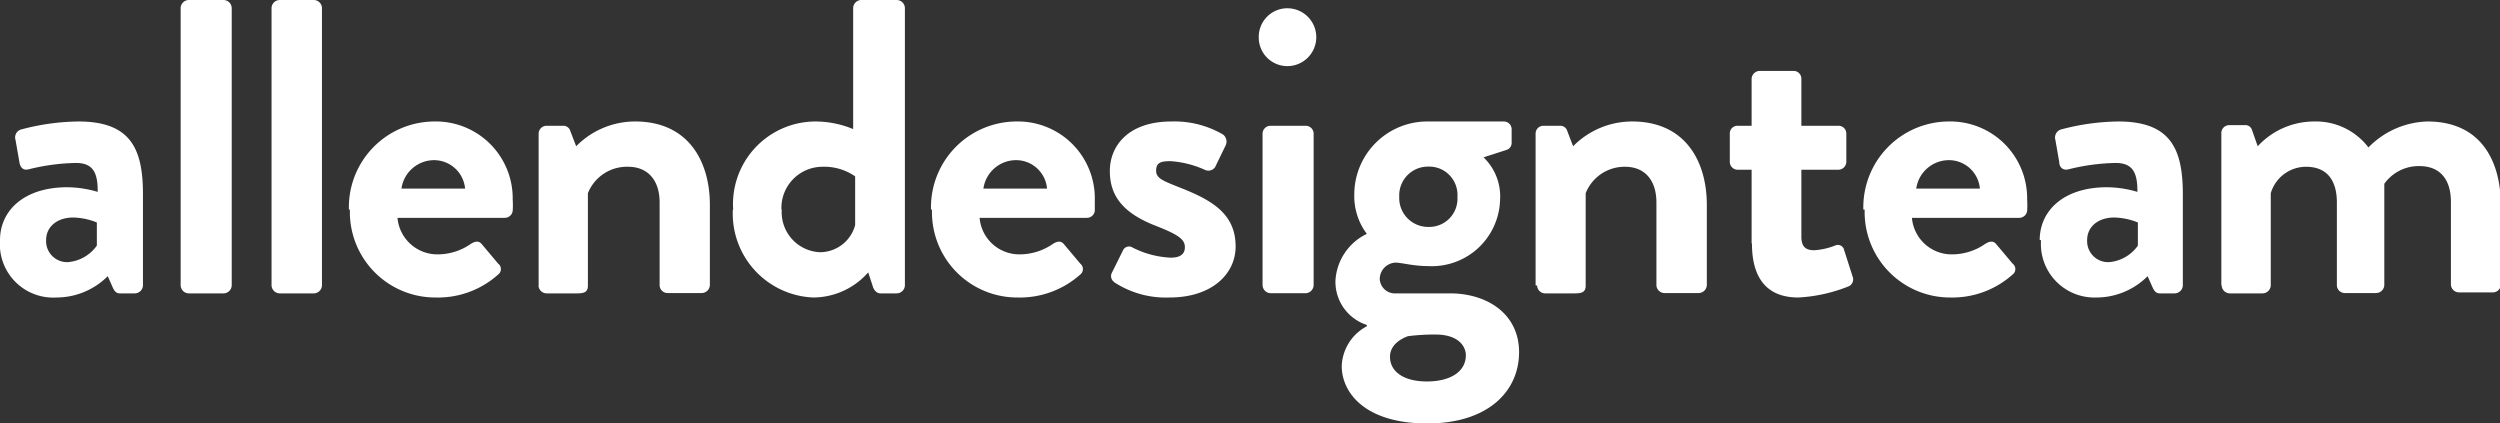 <svg xmlns="http://www.w3.org/2000/svg" viewBox="0 0 151.26 25.61"><rect x="0" y="0" width="151.26" height="25.61" fill="#333333" stroke="none"/><defs><style>.cls-1{fill:#fff;}</style></defs><title>logo</title><g id="Layer_2" data-name="Layer 2"><g id="Layer_1-2" data-name="Layer 1"><path class="cls-1" d="M0,14.53A3.23,3.23,0,0,0,3.42,18a4.4,4.4,0,0,0,3.1-1.29l.3.68c.13.28.25.36.43.36h.91a.5.5,0,0,0,.49-.48V11.76c0-2.76-.74-4.41-3.91-4.41a14,14,0,0,0-3.45.48.5.5,0,0,0-.35.64l.23,1.32c.05.33.22.55.58.45a12.6,12.6,0,0,1,2.84-.38c.94,0,1.34.46,1.32,1.75a6.52,6.52,0,0,0-1.85-.28c-2.59,0-4.06,1.4-4.06,3.2Zm2.79,0c0-.81.66-1.37,1.65-1.37a4.06,4.06,0,0,1,1.42.3v1.4a2.38,2.38,0,0,1-1.75,1,1.27,1.27,0,0,1-1.32-1.32Zm8.14,2.74a.5.5,0,0,0,.48.48h2.13a.5.5,0,0,0,.48-.48V.48A.5.5,0,0,0,13.54,0H11.41a.5.5,0,0,0-.48.48V17.27Zm5.5,0a.5.5,0,0,0,.48.48H19a.5.5,0,0,0,.48-.48V.48A.5.5,0,0,0,19,0H16.91a.5.5,0,0,0-.48.48V17.27Zm4.74-4.59A5.17,5.17,0,0,0,26.37,18a5.45,5.45,0,0,0,3.77-1.39.41.41,0,0,0,0-.66l-1-1.19c-.18-.21-.4-.16-.66,0a3.5,3.5,0,0,1-2,.63,2.42,2.42,0,0,1-2.43-2.21h6.49a.48.48,0,0,0,.48-.43,5.06,5.06,0,0,0,0-.68,4.65,4.65,0,0,0-4.74-4.72,5.19,5.19,0,0,0-5.17,5.33Zm3.12-1.27a2,2,0,0,1,2-1.72,1.89,1.89,0,0,1,1.85,1.72Zm8.29,5.86a.5.5,0,0,0,.48.48h1.88c.48,0,.63-.13.63-.48V11.69A2.54,2.54,0,0,1,38,10.09c1.22,0,1.91.84,1.91,2.16v5a.48.48,0,0,0,.48.48h2.08a.5.5,0,0,0,.48-.48V12.4c0-2.64-1.3-5.05-4.52-5.05a5,5,0,0,0-3.57,1.5l-.36-.94a.43.43,0,0,0-.43-.3h-1a.48.48,0,0,0-.48.48v9.18Zm11.76-4.59A5.08,5.08,0,0,0,49.21,18a4.45,4.45,0,0,0,3.32-1.52l.26.79c.07.28.25.48.48.48h1a.5.5,0,0,0,.48-.48V.48A.5.5,0,0,0,54.26,0H52.1a.5.5,0,0,0-.48.48V7.81a6,6,0,0,0-2.26-.46,5,5,0,0,0-5,5.33Zm2.94,0a2.49,2.49,0,0,1,2.46-2.59,3.29,3.29,0,0,1,2,.58v2.95a2.21,2.21,0,0,1-2.13,1.64,2.42,2.42,0,0,1-2.31-2.58Zm9.11,0A5.16,5.16,0,0,0,61.58,18a5.49,5.49,0,0,0,3.78-1.39.42.42,0,0,0,0-.66l-1-1.19c-.18-.21-.41-.16-.66,0a3.53,3.53,0,0,1-2,.63,2.41,2.41,0,0,1-2.43-2.21h6.49a.48.48,0,0,0,.48-.43c0-.17,0-.5,0-.68a4.65,4.65,0,0,0-4.74-4.72,5.19,5.19,0,0,0-5.17,5.33Zm3.11-1.27a2,2,0,0,1,2-1.72,1.88,1.88,0,0,1,1.85,1.72Zm7.89,5.65a5.7,5.7,0,0,0,3.37.94c2.56,0,4-1.42,4-3.09,0-2-1.47-2.82-3.42-3.58-.94-.38-1.39-.53-1.39-1s.25-.58.86-.58a6,6,0,0,1,2.1.53.49.49,0,0,0,.61-.17l.63-1.3A.54.54,0,0,0,74,8.14a5.83,5.83,0,0,0-3.12-.79c-2.59,0-3.73,1.45-3.73,3S68,12.93,70,13.69c1.34.53,1.69.81,1.69,1.27s-.35.63-.86.63a5.63,5.63,0,0,1-2.3-.61.4.4,0,0,0-.59.18l-.68,1.37a.43.43,0,0,0,.15.53ZM77.89,4a1.75,1.75,0,1,0,0-3.5,1.73,1.73,0,0,0-1.73,1.75A1.73,1.73,0,0,0,77.89,4Zm-1.5,13.26a.5.5,0,0,0,.48.48H79a.5.5,0,0,0,.48-.48V8.09A.48.48,0,0,0,79,7.61H76.87a.48.48,0,0,0-.48.48v9.18ZM80.8,17a2.74,2.74,0,0,0,1.9,2.66v.08a2.84,2.84,0,0,0-1.52,2.4c0,1.63,1.42,3.48,5.17,3.48s5.56-2,5.56-4.31S90,17.75,87.72,17.75H84.48a.92.92,0,0,1-1-.86,1,1,0,0,1,.94-1c.41,0,1.07.21,2,.21a4.13,4.13,0,0,0,4.34-4,3.27,3.27,0,0,0-1-2.58l1.42-.46a.44.44,0,0,0,.28-.43V7.83A.47.47,0,0,0,91,7.35H86.35a4.42,4.42,0,0,0-4.41,4.41,3.79,3.79,0,0,0,.76,2.39A3.34,3.34,0,0,0,80.8,17Zm3.86-5.1a1.74,1.74,0,0,1,1.77-1.82,1.71,1.71,0,0,1,1.75,1.82,1.71,1.71,0,0,1-1.75,1.83,1.75,1.75,0,0,1-1.77-1.83Zm-.56,9.69c0-.79.78-1.14,1.09-1.25a12.72,12.72,0,0,1,1.65-.1c1.49,0,1.85.79,1.85,1.25,0,1-.94,1.59-2.36,1.59s-2.23-.61-2.23-1.49ZM93,17.27a.49.49,0,0,0,.48.48H95.3c.49,0,.64-.13.64-.48V11.69a2.53,2.53,0,0,1,2.38-1.6c1.22,0,1.9.84,1.9,2.16v5a.49.49,0,0,0,.48.48h2.08a.5.5,0,0,0,.49-.48V12.4c0-2.64-1.3-5.05-4.52-5.05a5,5,0,0,0-3.57,1.5l-.36-.94a.43.43,0,0,0-.43-.3h-1a.47.47,0,0,0-.48.48v9.18Zm13-2.54c0,2.05.86,3.27,2.81,3.27a9.5,9.5,0,0,0,3-.66.46.46,0,0,0,.28-.61l-.51-1.59a.39.39,0,0,0-.56-.28,4.13,4.13,0,0,1-1.24.28c-.4,0-.79-.1-.79-.81V10.27h2.24a.49.49,0,0,0,.48-.48V8.09a.47.47,0,0,0-.48-.48h-2.24V4.77a.47.47,0,0,0-.45-.48l-2.08,0a.5.5,0,0,0-.48.48V7.61h-.86a.46.46,0,0,0-.46.48v1.7a.48.48,0,0,0,.46.48h.86v4.46Zm6.82-2.05A5.17,5.17,0,0,0,118,18a5.47,5.47,0,0,0,3.77-1.39.41.41,0,0,0,0-.66l-1-1.19c-.18-.21-.41-.16-.66,0a3.53,3.53,0,0,1-2,.63,2.41,2.41,0,0,1-2.43-2.21h6.49a.48.48,0,0,0,.48-.43,5.06,5.06,0,0,0,0-.68,4.65,4.65,0,0,0-4.74-4.72,5.19,5.19,0,0,0-5.17,5.33Zm3.12-1.27a2,2,0,0,1,2-1.72,1.88,1.88,0,0,1,1.85,1.72Zm7.55,3.12A3.24,3.24,0,0,0,126.84,18a4.38,4.38,0,0,0,3.1-1.29l.3.68c.13.28.26.36.43.36h.92a.5.5,0,0,0,.48-.48V11.76c0-2.76-.74-4.41-3.91-4.41a14,14,0,0,0-3.45.48.51.51,0,0,0-.35.64l.23,1.32c0,.33.23.55.58.45A12.6,12.6,0,0,1,128,9.86c.94,0,1.34.46,1.32,1.75a6.52,6.52,0,0,0-1.85-.28c-2.59,0-4.06,1.4-4.06,3.2Zm2.79,0c0-.81.66-1.37,1.65-1.37a4.06,4.06,0,0,1,1.42.3v1.4a2.36,2.36,0,0,1-1.75,1,1.27,1.27,0,0,1-1.32-1.32Zm8.14,2.74a.5.5,0,0,0,.48.48h2a.5.5,0,0,0,.49-.48V11.69a2.23,2.23,0,0,1,2.13-1.6c1.29,0,1.87.84,1.87,2.16v5a.48.48,0,0,0,.48.48h1.9a.5.5,0,0,0,.49-.48V12.12c0-.46,0-1,0-1a2.55,2.55,0,0,1,2.13-1.07c1.27,0,1.9.84,1.9,2.16v5a.49.49,0,0,0,.48.48h2.06a.48.48,0,0,0,.48-.48V12.42c0-2.66-1.19-5.07-4.44-5.07a5.19,5.19,0,0,0-3.57,1.57A4,4,0,0,0,140,7.35a4.65,4.65,0,0,0-3.4,1.5l-.35-1a.42.42,0,0,0-.43-.28h-.94a.48.48,0,0,0-.48.48v9.18Z"/></g></g></svg>